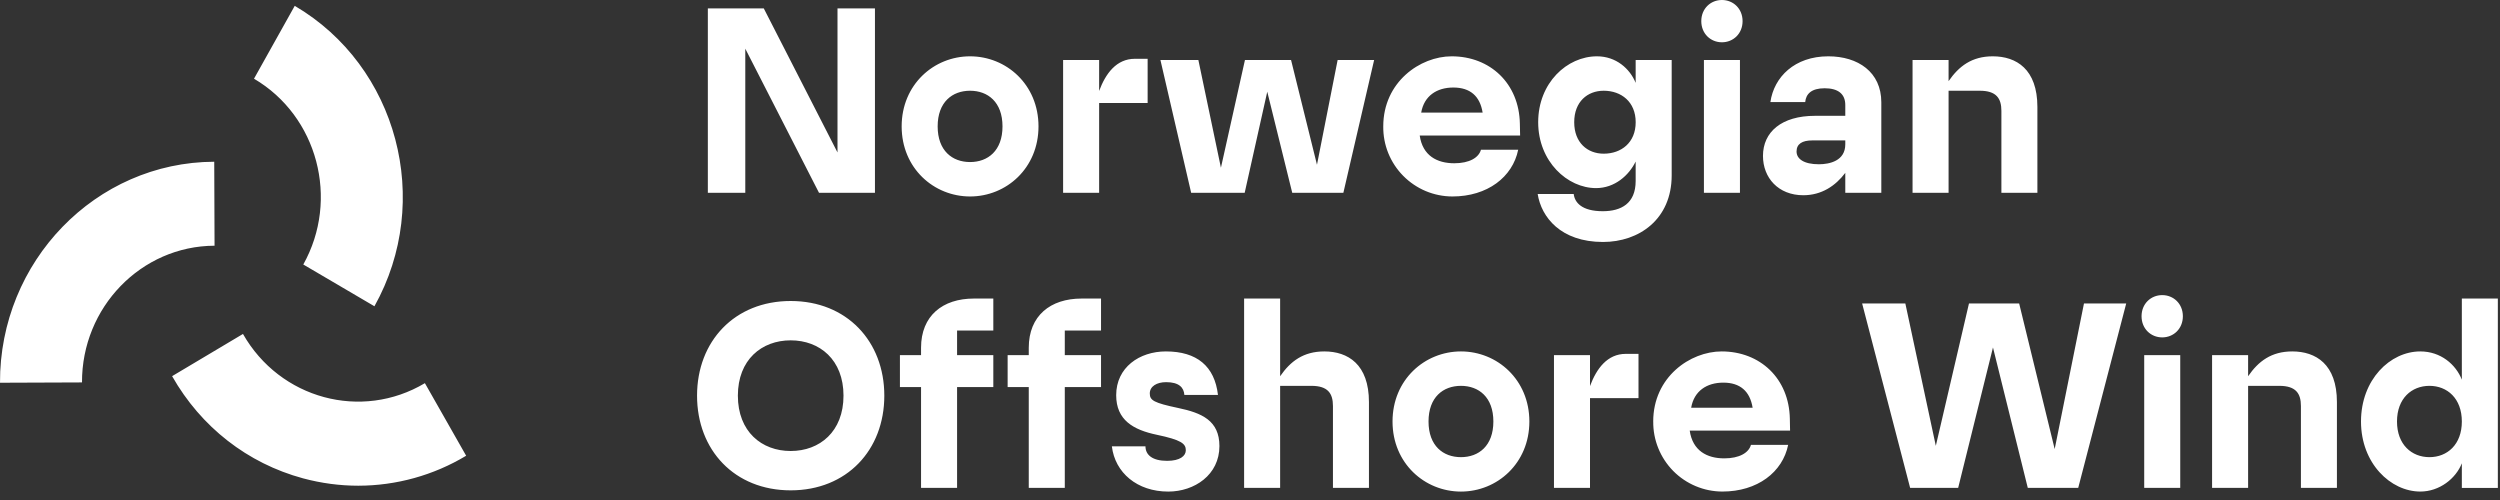 <?xml version="1.0" encoding="UTF-8"?>
<svg xmlns="http://www.w3.org/2000/svg" width="95" height="19" viewBox="0 0 95 19" fill="none">
  <rect x="0" y="0" width="95" height="19" fill="#333333" stroke="none"/>
  <path d="M13.616 18.457C12.916 18.457 12.211 18.364 11.516 18.177C9.405 17.605 7.638 16.227 6.54 14.294L9.233 12.69C10.636 15.158 13.736 15.997 16.146 14.56L17.714 17.318C16.476 18.062 15.06 18.455 13.616 18.457ZM5.24494e-05 14.544C-0.016 9.93 3.636 6.162 8.141 6.146L8.153 9.337C5.365 9.347 3.106 11.678 3.116 14.532L5.24494e-05 14.544ZM14.227 11.637L11.525 10.051C12.909 7.576 12.069 4.409 9.652 2.991L11.2 0.222C15.108 2.514 16.466 7.635 14.229 11.637H14.227ZM26.898 0.318H29.023L31.825 5.793V0.318H33.248V7.326H31.122L28.321 1.85V7.326H26.898V0.318ZM34.263 4.803C34.263 3.215 35.485 2.14 36.863 2.14C38.241 2.14 39.463 3.214 39.463 4.803C39.463 6.391 38.241 7.466 36.863 7.466C35.485 7.466 34.263 6.392 34.263 4.803ZM38.095 4.803C38.095 3.878 37.538 3.448 36.863 3.448C36.188 3.448 35.631 3.878 35.631 4.803C35.631 5.728 36.188 6.158 36.863 6.158C37.538 6.158 38.095 5.728 38.095 4.803V4.803ZM41.767 7.326H40.398V2.28H41.767V3.457C42.013 2.794 42.424 2.234 43.126 2.234H43.61V3.915H41.767V7.326ZM44.096 2.28H45.538L46.395 6.373L47.308 2.28H49.06L50.045 6.26L50.83 2.28H52.217L51.048 7.326H49.105L48.156 3.485L47.298 7.326H45.264L44.096 2.28ZM52.564 4.803C52.564 3.112 53.969 2.14 55.163 2.14C56.623 2.14 57.727 3.168 57.755 4.7L57.764 5.149H53.949C54.059 5.915 54.606 6.204 55.264 6.204C55.838 6.204 56.194 5.99 56.276 5.691H57.691C57.48 6.728 56.522 7.466 55.19 7.466C54.842 7.465 54.498 7.395 54.177 7.261C53.857 7.126 53.566 6.929 53.322 6.682C53.077 6.434 52.885 6.141 52.754 5.818C52.624 5.496 52.56 5.151 52.564 4.803ZM54.005 4.28H56.34C56.24 3.653 55.867 3.326 55.227 3.326C54.598 3.326 54.115 3.644 54.005 4.28ZM62.155 2.28H63.524V6.663C63.524 8.335 62.283 9.195 60.914 9.195C59.308 9.195 58.57 8.251 58.432 7.373H59.801C59.838 7.69 60.102 8.026 60.906 8.026C61.599 8.026 62.155 7.737 62.155 6.878V6.139C61.9 6.663 61.361 7.148 60.65 7.148C59.564 7.148 58.451 6.139 58.451 4.644C58.451 3.15 59.546 2.14 60.686 2.14C61.407 2.14 61.936 2.607 62.155 3.149V2.28ZM59.82 4.644C59.82 5.42 60.321 5.84 60.941 5.84C61.608 5.84 62.156 5.42 62.156 4.644C62.156 3.869 61.608 3.448 60.941 3.448C60.321 3.448 59.82 3.868 59.82 4.644ZM64.649 0.803C64.649 0.327 65.004 0 65.433 0C65.862 0 66.218 0.327 66.218 0.803C66.218 1.28 65.862 1.607 65.433 1.607C65.004 1.607 64.649 1.28 64.649 0.803ZM64.749 2.28H66.118V7.326H64.749V2.28ZM70.121 6.569C69.748 7.064 69.218 7.419 68.525 7.419C67.576 7.419 66.993 6.756 66.993 5.925C66.993 5.018 67.695 4.401 68.972 4.401H70.121V3.99C70.121 3.57 69.848 3.354 69.337 3.354C68.835 3.354 68.626 3.569 68.598 3.878H67.275C67.412 2.925 68.197 2.14 69.474 2.14C70.605 2.14 71.49 2.738 71.49 3.887V7.326H70.121V6.569ZM70.121 5.485V5.336H68.862C68.488 5.336 68.269 5.467 68.269 5.756C68.269 6.036 68.543 6.242 69.118 6.242C69.528 6.242 70.121 6.111 70.121 5.485ZM76.053 4.214C76.053 3.738 75.862 3.448 75.232 3.448H74.046V7.326H72.677V2.28H74.046V3.084C74.439 2.514 74.931 2.14 75.725 2.14C76.619 2.14 77.421 2.626 77.421 4.065V7.326H76.053V4.214V4.214ZM26.488 15.035C26.488 12.971 27.911 11.438 30.046 11.438C32.18 11.438 33.604 12.971 33.604 15.035C33.604 17.101 32.18 18.633 30.046 18.633C27.911 18.633 26.488 17.101 26.488 15.035ZM32.053 15.035C32.053 13.671 31.15 12.933 30.046 12.933C28.942 12.933 28.039 13.671 28.039 15.035C28.039 16.4 28.941 17.138 30.046 17.138C31.15 17.138 32.053 16.4 32.053 15.035ZM35 14.709H34.197V13.494H35V13.214C35 11.999 35.821 11.345 37.007 11.345H37.746V12.559H36.369V13.494H37.746V14.709H36.369V18.54H35V14.708V14.709ZM39.093 14.709H38.29V13.494H39.093V13.214C39.093 11.999 39.914 11.345 41.101 11.345H41.839V12.559H40.462V13.494H41.839V14.709H40.462V18.54H39.093V14.708V14.709ZM42.251 16.961H43.528C43.528 17.288 43.793 17.512 44.349 17.512C44.842 17.512 45.061 17.325 45.061 17.11C45.061 16.858 44.887 16.717 43.957 16.521C43.063 16.334 42.415 15.961 42.415 15.017C42.415 13.961 43.3 13.354 44.303 13.354C45.48 13.354 46.156 13.914 46.283 15.008H45.006C44.987 14.728 44.805 14.522 44.312 14.522C43.957 14.522 43.692 14.681 43.692 14.951C43.692 15.213 43.839 15.306 44.769 15.503C45.663 15.69 46.338 15.979 46.338 16.951C46.338 18.045 45.389 18.68 44.394 18.68C43.209 18.68 42.37 17.96 42.251 16.961ZM47.276 11.345H48.645V14.297C49.037 13.727 49.53 13.354 50.324 13.354C51.218 13.354 52.02 13.84 52.02 15.279V18.54H50.652V15.428C50.652 14.951 50.461 14.662 49.832 14.662H48.645V18.54H47.276V11.345ZM52.916 16.017C52.916 14.428 54.139 13.354 55.516 13.354C56.894 13.354 58.116 14.428 58.116 16.017C58.116 17.605 56.894 18.68 55.516 18.68C54.139 18.68 52.916 17.606 52.916 16.017ZM56.748 16.017C56.748 15.091 56.191 14.662 55.516 14.662C54.841 14.662 54.284 15.091 54.284 16.017C54.284 16.942 54.841 17.372 55.516 17.372C56.191 17.372 56.748 16.942 56.748 16.017V16.017ZM60.42 18.54H59.051V13.494H60.42V14.671C60.667 14.008 61.077 13.447 61.779 13.447H62.263V15.13H60.42V18.54ZM62.822 16.017C62.822 14.326 64.228 13.354 65.423 13.354C66.882 13.354 67.987 14.381 68.014 15.914L68.023 16.362H64.209C64.319 17.129 64.866 17.418 65.523 17.418C66.098 17.418 66.454 17.204 66.536 16.905H67.95C67.74 17.942 66.782 18.679 65.45 18.679C65.102 18.678 64.758 18.609 64.438 18.474C64.117 18.34 63.826 18.143 63.582 17.896C63.338 17.648 63.145 17.355 63.015 17.032C62.884 16.71 62.819 16.365 62.823 16.017L62.822 16.017ZM64.264 15.494H66.6C66.499 14.867 66.125 14.54 65.487 14.54C64.857 14.54 64.374 14.858 64.264 15.494ZM70.761 11.532H72.403L73.561 16.942L74.821 11.532H76.728L78.078 17.064L79.191 11.532H80.796L78.972 18.54H77.056L75.733 13.204L74.41 18.54H72.585L70.761 11.532ZM81.379 12.017C81.379 11.541 81.735 11.214 82.164 11.214C82.593 11.214 82.949 11.541 82.949 12.017C82.949 12.494 82.593 12.821 82.164 12.821C81.735 12.821 81.379 12.494 81.379 12.017ZM81.48 13.494H82.849V18.54H81.48V13.494ZM87.435 15.428C87.435 14.951 87.243 14.662 86.614 14.662H85.428V18.54H84.059V13.494H85.428V14.297C85.82 13.727 86.312 13.354 87.106 13.354C88 13.354 88.803 13.839 88.803 15.279V18.54H87.435V15.428ZM93.55 17.605C93.322 18.185 92.701 18.679 91.972 18.679C90.84 18.679 89.718 17.605 89.718 16.017C89.718 14.428 90.822 13.354 91.972 13.354C92.747 13.354 93.322 13.849 93.55 14.428V11.345H94.918V18.541H93.55V17.607V17.605ZM91.086 16.017C91.086 16.895 91.644 17.372 92.319 17.372C92.994 17.372 93.55 16.895 93.55 16.017C93.55 15.139 92.994 14.662 92.319 14.662C91.644 14.662 91.086 15.139 91.086 16.017V16.017Z" fill="white"></path>
</svg>
